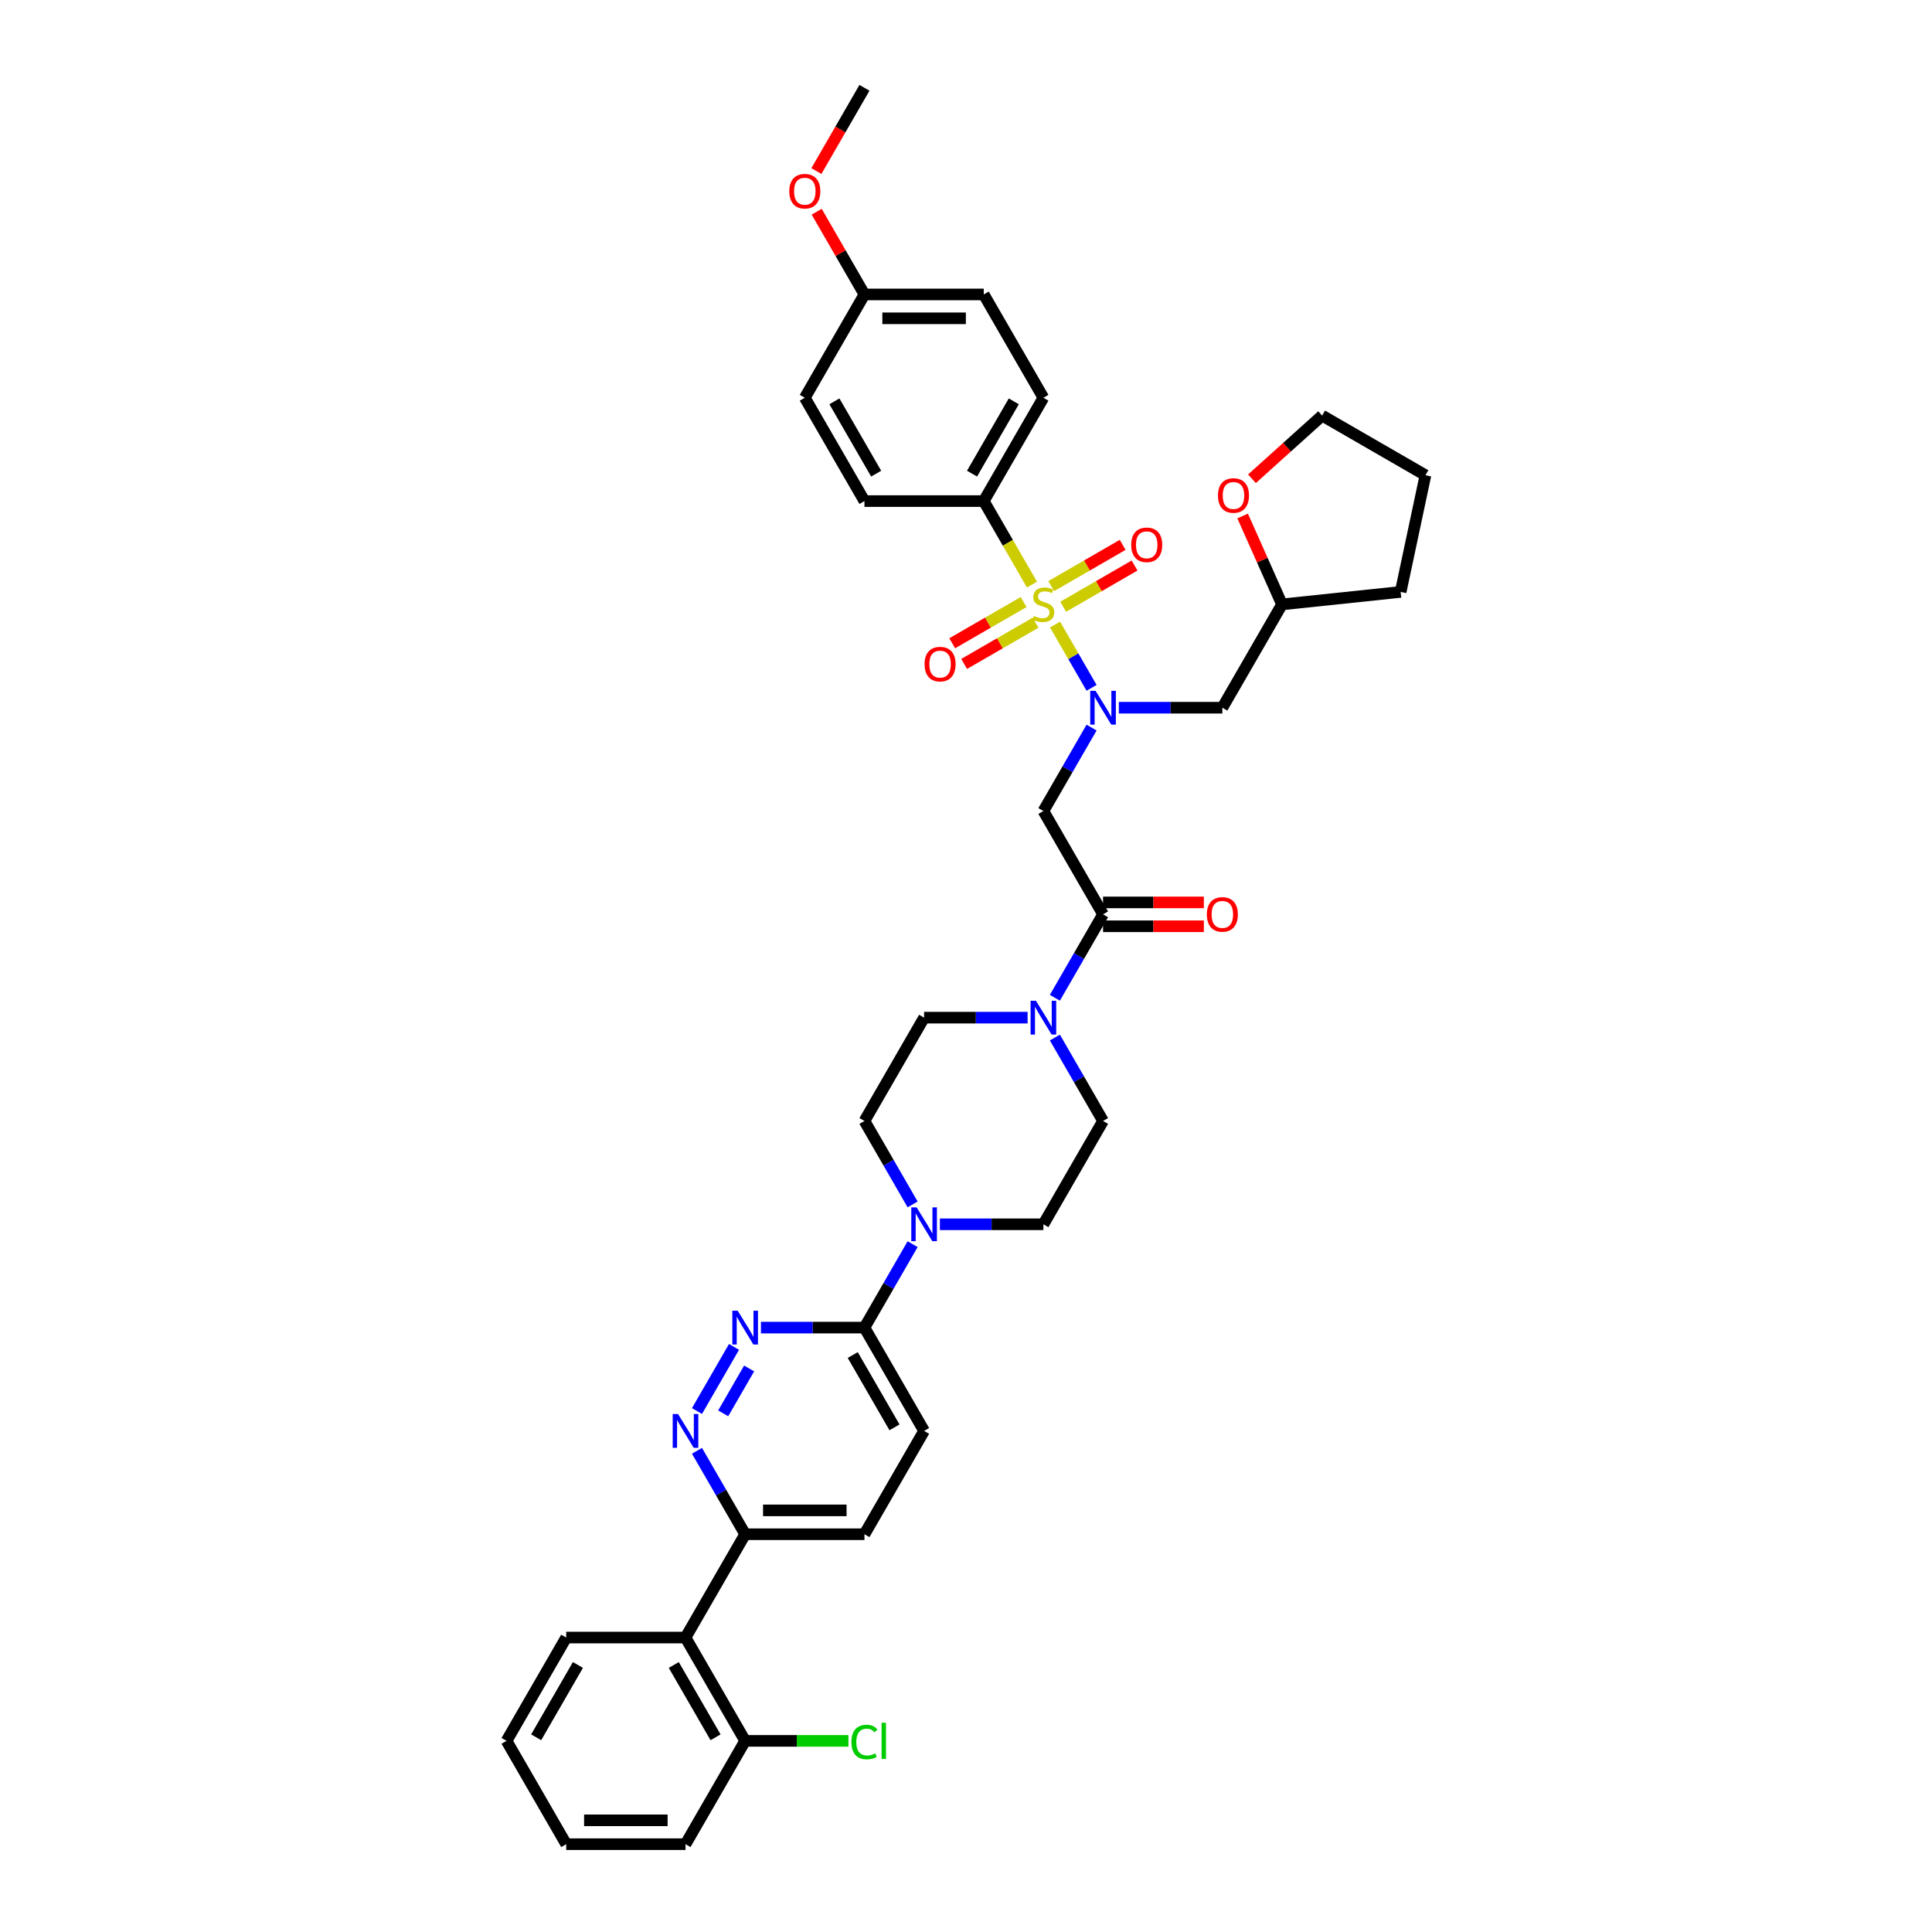 <?xml version='1.0' encoding='iso-8859-1'?>
<svg version='1.1' baseProfile='full'
              xmlns='http://www.w3.org/2000/svg'
                      xmlns:rdkit='http://www.rdkit.org/xml'
                      xmlns:xlink='http://www.w3.org/1999/xlink'
                  xml:space='preserve'
width='1000px' height='1000px' viewBox='0 0 1000 1000'>
<!-- END OF HEADER -->
<rect style='opacity:1.0;fill:#FFFFFF;stroke:none' width='1000' height='1000' x='0' y='0'> </rect>
<path class='bond-0' d='M 579.111,366.31 L 605.898,366.31' style='fill:none;fill-rule:evenodd;stroke:#0000FF;stroke-width:6px;stroke-linecap:butt;stroke-linejoin:miter;stroke-opacity:1' />
<path class='bond-0' d='M 605.898,366.31 L 632.685,366.31' style='fill:none;fill-rule:evenodd;stroke:#000000;stroke-width:6px;stroke-linecap:butt;stroke-linejoin:miter;stroke-opacity:1' />
<path class='bond-1' d='M 564.996,376.597 L 552.529,398.192' style='fill:none;fill-rule:evenodd;stroke:#0000FF;stroke-width:6px;stroke-linecap:butt;stroke-linejoin:miter;stroke-opacity:1' />
<path class='bond-1' d='M 552.529,398.192 L 540.062,419.786' style='fill:none;fill-rule:evenodd;stroke:#000000;stroke-width:6px;stroke-linecap:butt;stroke-linejoin:miter;stroke-opacity:1' />
<path class='bond-2' d='M 564.996,356.023 L 555.541,339.646' style='fill:none;fill-rule:evenodd;stroke:#0000FF;stroke-width:6px;stroke-linecap:butt;stroke-linejoin:miter;stroke-opacity:1' />
<path class='bond-2' d='M 555.541,339.646 L 546.086,323.269' style='fill:none;fill-rule:evenodd;stroke:#CCCC00;stroke-width:6px;stroke-linecap:butt;stroke-linejoin:miter;stroke-opacity:1' />
<path class='bond-3' d='M 509.187,259.358 L 540.062,205.882' style='fill:none;fill-rule:evenodd;stroke:#000000;stroke-width:6px;stroke-linecap:butt;stroke-linejoin:miter;stroke-opacity:1' />
<path class='bond-3' d='M 503.123,245.162 L 524.735,207.729' style='fill:none;fill-rule:evenodd;stroke:#000000;stroke-width:6px;stroke-linecap:butt;stroke-linejoin:miter;stroke-opacity:1' />
<path class='bond-4' d='M 509.187,259.358 L 447.438,259.358' style='fill:none;fill-rule:evenodd;stroke:#000000;stroke-width:6px;stroke-linecap:butt;stroke-linejoin:miter;stroke-opacity:1' />
<path class='bond-5' d='M 509.187,259.358 L 521.662,280.965' style='fill:none;fill-rule:evenodd;stroke:#000000;stroke-width:6px;stroke-linecap:butt;stroke-linejoin:miter;stroke-opacity:1' />
<path class='bond-5' d='M 521.662,280.965 L 534.136,302.572' style='fill:none;fill-rule:evenodd;stroke:#CCCC00;stroke-width:6px;stroke-linecap:butt;stroke-linejoin:miter;stroke-opacity:1' />
<path class='bond-6' d='M 570.936,479.437 L 597.025,479.437' style='fill:none;fill-rule:evenodd;stroke:#000000;stroke-width:6px;stroke-linecap:butt;stroke-linejoin:miter;stroke-opacity:1' />
<path class='bond-6' d='M 597.025,479.437 L 623.114,479.437' style='fill:none;fill-rule:evenodd;stroke:#FF0000;stroke-width:6px;stroke-linecap:butt;stroke-linejoin:miter;stroke-opacity:1' />
<path class='bond-6' d='M 570.936,467.087 L 597.025,467.087' style='fill:none;fill-rule:evenodd;stroke:#000000;stroke-width:6px;stroke-linecap:butt;stroke-linejoin:miter;stroke-opacity:1' />
<path class='bond-6' d='M 597.025,467.087 L 623.114,467.087' style='fill:none;fill-rule:evenodd;stroke:#FF0000;stroke-width:6px;stroke-linecap:butt;stroke-linejoin:miter;stroke-opacity:1' />
<path class='bond-7' d='M 570.936,473.262 L 540.062,419.786' style='fill:none;fill-rule:evenodd;stroke:#000000;stroke-width:6px;stroke-linecap:butt;stroke-linejoin:miter;stroke-opacity:1' />
<path class='bond-8' d='M 570.936,473.262 L 558.468,494.856' style='fill:none;fill-rule:evenodd;stroke:#000000;stroke-width:6px;stroke-linecap:butt;stroke-linejoin:miter;stroke-opacity:1' />
<path class='bond-8' d='M 558.468,494.856 L 546.001,516.451' style='fill:none;fill-rule:evenodd;stroke:#0000FF;stroke-width:6px;stroke-linecap:butt;stroke-linejoin:miter;stroke-opacity:1' />
<path class='bond-9' d='M 529.824,311.615 L 511.343,322.285' style='fill:none;fill-rule:evenodd;stroke:#CCCC00;stroke-width:6px;stroke-linecap:butt;stroke-linejoin:miter;stroke-opacity:1' />
<path class='bond-9' d='M 511.343,322.285 L 492.863,332.954' style='fill:none;fill-rule:evenodd;stroke:#FF0000;stroke-width:6px;stroke-linecap:butt;stroke-linejoin:miter;stroke-opacity:1' />
<path class='bond-9' d='M 535.998,322.31 L 517.518,332.98' style='fill:none;fill-rule:evenodd;stroke:#CCCC00;stroke-width:6px;stroke-linecap:butt;stroke-linejoin:miter;stroke-opacity:1' />
<path class='bond-9' d='M 517.518,332.98 L 499.038,343.649' style='fill:none;fill-rule:evenodd;stroke:#FF0000;stroke-width:6px;stroke-linecap:butt;stroke-linejoin:miter;stroke-opacity:1' />
<path class='bond-10' d='M 550.299,314.053 L 568.78,303.384' style='fill:none;fill-rule:evenodd;stroke:#CCCC00;stroke-width:6px;stroke-linecap:butt;stroke-linejoin:miter;stroke-opacity:1' />
<path class='bond-10' d='M 568.78,303.384 L 587.26,292.714' style='fill:none;fill-rule:evenodd;stroke:#FF0000;stroke-width:6px;stroke-linecap:butt;stroke-linejoin:miter;stroke-opacity:1' />
<path class='bond-10' d='M 544.125,303.358 L 562.605,292.689' style='fill:none;fill-rule:evenodd;stroke:#CCCC00;stroke-width:6px;stroke-linecap:butt;stroke-linejoin:miter;stroke-opacity:1' />
<path class='bond-10' d='M 562.605,292.689 L 581.085,282.019' style='fill:none;fill-rule:evenodd;stroke:#FF0000;stroke-width:6px;stroke-linecap:butt;stroke-linejoin:miter;stroke-opacity:1' />
<path class='bond-11' d='M 540.062,205.882 L 509.187,152.406' style='fill:none;fill-rule:evenodd;stroke:#000000;stroke-width:6px;stroke-linecap:butt;stroke-linejoin:miter;stroke-opacity:1' />
<path class='bond-12' d='M 447.438,259.358 L 416.564,205.882' style='fill:none;fill-rule:evenodd;stroke:#000000;stroke-width:6px;stroke-linecap:butt;stroke-linejoin:miter;stroke-opacity:1' />
<path class='bond-12' d='M 453.503,245.162 L 431.89,207.729' style='fill:none;fill-rule:evenodd;stroke:#000000;stroke-width:6px;stroke-linecap:butt;stroke-linejoin:miter;stroke-opacity:1' />
<path class='bond-13' d='M 643.189,267.082 L 653.374,289.958' style='fill:none;fill-rule:evenodd;stroke:#FF0000;stroke-width:6px;stroke-linecap:butt;stroke-linejoin:miter;stroke-opacity:1' />
<path class='bond-13' d='M 653.374,289.958 L 663.559,312.834' style='fill:none;fill-rule:evenodd;stroke:#000000;stroke-width:6px;stroke-linecap:butt;stroke-linejoin:miter;stroke-opacity:1' />
<path class='bond-14' d='M 648.014,247.806 L 666.173,231.456' style='fill:none;fill-rule:evenodd;stroke:#FF0000;stroke-width:6px;stroke-linecap:butt;stroke-linejoin:miter;stroke-opacity:1' />
<path class='bond-14' d='M 666.173,231.456 L 684.332,215.106' style='fill:none;fill-rule:evenodd;stroke:#000000;stroke-width:6px;stroke-linecap:butt;stroke-linejoin:miter;stroke-opacity:1' />
<path class='bond-15' d='M 663.559,312.834 L 632.685,366.31' style='fill:none;fill-rule:evenodd;stroke:#000000;stroke-width:6px;stroke-linecap:butt;stroke-linejoin:miter;stroke-opacity:1' />
<path class='bond-16' d='M 663.559,312.834 L 724.969,306.38' style='fill:none;fill-rule:evenodd;stroke:#000000;stroke-width:6px;stroke-linecap:butt;stroke-linejoin:miter;stroke-opacity:1' />
<path class='bond-17' d='M 531.886,526.738 L 505.099,526.738' style='fill:none;fill-rule:evenodd;stroke:#0000FF;stroke-width:6px;stroke-linecap:butt;stroke-linejoin:miter;stroke-opacity:1' />
<path class='bond-17' d='M 505.099,526.738 L 478.313,526.738' style='fill:none;fill-rule:evenodd;stroke:#000000;stroke-width:6px;stroke-linecap:butt;stroke-linejoin:miter;stroke-opacity:1' />
<path class='bond-18' d='M 546.001,537.025 L 558.468,558.62' style='fill:none;fill-rule:evenodd;stroke:#0000FF;stroke-width:6px;stroke-linecap:butt;stroke-linejoin:miter;stroke-opacity:1' />
<path class='bond-18' d='M 558.468,558.62 L 570.936,580.214' style='fill:none;fill-rule:evenodd;stroke:#000000;stroke-width:6px;stroke-linecap:butt;stroke-linejoin:miter;stroke-opacity:1' />
<path class='bond-19' d='M 447.438,794.118 L 385.69,794.118' style='fill:none;fill-rule:evenodd;stroke:#000000;stroke-width:6px;stroke-linecap:butt;stroke-linejoin:miter;stroke-opacity:1' />
<path class='bond-19' d='M 438.176,781.768 L 394.952,781.768' style='fill:none;fill-rule:evenodd;stroke:#000000;stroke-width:6px;stroke-linecap:butt;stroke-linejoin:miter;stroke-opacity:1' />
<path class='bond-20' d='M 447.438,794.118 L 478.313,740.642' style='fill:none;fill-rule:evenodd;stroke:#000000;stroke-width:6px;stroke-linecap:butt;stroke-linejoin:miter;stroke-opacity:1' />
<path class='bond-21' d='M 385.69,794.118 L 373.222,772.523' style='fill:none;fill-rule:evenodd;stroke:#000000;stroke-width:6px;stroke-linecap:butt;stroke-linejoin:miter;stroke-opacity:1' />
<path class='bond-21' d='M 373.222,772.523 L 360.755,750.929' style='fill:none;fill-rule:evenodd;stroke:#0000FF;stroke-width:6px;stroke-linecap:butt;stroke-linejoin:miter;stroke-opacity:1' />
<path class='bond-22' d='M 385.69,794.118 L 354.815,847.594' style='fill:none;fill-rule:evenodd;stroke:#000000;stroke-width:6px;stroke-linecap:butt;stroke-linejoin:miter;stroke-opacity:1' />
<path class='bond-23' d='M 360.755,730.354 L 379.922,697.156' style='fill:none;fill-rule:evenodd;stroke:#0000FF;stroke-width:6px;stroke-linecap:butt;stroke-linejoin:miter;stroke-opacity:1' />
<path class='bond-23' d='M 374.325,731.55 L 387.742,708.311' style='fill:none;fill-rule:evenodd;stroke:#0000FF;stroke-width:6px;stroke-linecap:butt;stroke-linejoin:miter;stroke-opacity:1' />
<path class='bond-24' d='M 393.865,687.166 L 420.652,687.166' style='fill:none;fill-rule:evenodd;stroke:#0000FF;stroke-width:6px;stroke-linecap:butt;stroke-linejoin:miter;stroke-opacity:1' />
<path class='bond-24' d='M 420.652,687.166 L 447.438,687.166' style='fill:none;fill-rule:evenodd;stroke:#000000;stroke-width:6px;stroke-linecap:butt;stroke-linejoin:miter;stroke-opacity:1' />
<path class='bond-25' d='M 447.438,687.166 L 478.313,740.642' style='fill:none;fill-rule:evenodd;stroke:#000000;stroke-width:6px;stroke-linecap:butt;stroke-linejoin:miter;stroke-opacity:1' />
<path class='bond-25' d='M 441.374,701.362 L 462.986,738.795' style='fill:none;fill-rule:evenodd;stroke:#000000;stroke-width:6px;stroke-linecap:butt;stroke-linejoin:miter;stroke-opacity:1' />
<path class='bond-26' d='M 447.438,687.166 L 459.906,665.571' style='fill:none;fill-rule:evenodd;stroke:#000000;stroke-width:6px;stroke-linecap:butt;stroke-linejoin:miter;stroke-opacity:1' />
<path class='bond-26' d='M 459.906,665.571 L 472.373,643.977' style='fill:none;fill-rule:evenodd;stroke:#0000FF;stroke-width:6px;stroke-linecap:butt;stroke-linejoin:miter;stroke-opacity:1' />
<path class='bond-27' d='M 486.488,633.69 L 513.275,633.69' style='fill:none;fill-rule:evenodd;stroke:#0000FF;stroke-width:6px;stroke-linecap:butt;stroke-linejoin:miter;stroke-opacity:1' />
<path class='bond-27' d='M 513.275,633.69 L 540.062,633.69' style='fill:none;fill-rule:evenodd;stroke:#000000;stroke-width:6px;stroke-linecap:butt;stroke-linejoin:miter;stroke-opacity:1' />
<path class='bond-28' d='M 472.373,623.403 L 459.906,601.808' style='fill:none;fill-rule:evenodd;stroke:#0000FF;stroke-width:6px;stroke-linecap:butt;stroke-linejoin:miter;stroke-opacity:1' />
<path class='bond-28' d='M 459.906,601.808 L 447.438,580.214' style='fill:none;fill-rule:evenodd;stroke:#000000;stroke-width:6px;stroke-linecap:butt;stroke-linejoin:miter;stroke-opacity:1' />
<path class='bond-29' d='M 478.313,526.738 L 447.438,580.214' style='fill:none;fill-rule:evenodd;stroke:#000000;stroke-width:6px;stroke-linecap:butt;stroke-linejoin:miter;stroke-opacity:1' />
<path class='bond-30' d='M 354.815,954.545 L 293.067,954.545' style='fill:none;fill-rule:evenodd;stroke:#000000;stroke-width:6px;stroke-linecap:butt;stroke-linejoin:miter;stroke-opacity:1' />
<path class='bond-30' d='M 345.553,942.196 L 302.329,942.196' style='fill:none;fill-rule:evenodd;stroke:#000000;stroke-width:6px;stroke-linecap:butt;stroke-linejoin:miter;stroke-opacity:1' />
<path class='bond-31' d='M 354.815,954.545 L 385.69,901.07' style='fill:none;fill-rule:evenodd;stroke:#000000;stroke-width:6px;stroke-linecap:butt;stroke-linejoin:miter;stroke-opacity:1' />
<path class='bond-32' d='M 293.067,954.545 L 262.192,901.07' style='fill:none;fill-rule:evenodd;stroke:#000000;stroke-width:6px;stroke-linecap:butt;stroke-linejoin:miter;stroke-opacity:1' />
<path class='bond-33' d='M 262.192,901.07 L 293.067,847.594' style='fill:none;fill-rule:evenodd;stroke:#000000;stroke-width:6px;stroke-linecap:butt;stroke-linejoin:miter;stroke-opacity:1' />
<path class='bond-33' d='M 277.519,899.223 L 299.131,861.79' style='fill:none;fill-rule:evenodd;stroke:#000000;stroke-width:6px;stroke-linecap:butt;stroke-linejoin:miter;stroke-opacity:1' />
<path class='bond-34' d='M 293.067,847.594 L 354.815,847.594' style='fill:none;fill-rule:evenodd;stroke:#000000;stroke-width:6px;stroke-linecap:butt;stroke-linejoin:miter;stroke-opacity:1' />
<path class='bond-35' d='M 354.815,847.594 L 385.69,901.07' style='fill:none;fill-rule:evenodd;stroke:#000000;stroke-width:6px;stroke-linecap:butt;stroke-linejoin:miter;stroke-opacity:1' />
<path class='bond-35' d='M 348.751,861.79 L 370.363,899.223' style='fill:none;fill-rule:evenodd;stroke:#000000;stroke-width:6px;stroke-linecap:butt;stroke-linejoin:miter;stroke-opacity:1' />
<path class='bond-36' d='M 385.69,901.07 L 412.421,901.07' style='fill:none;fill-rule:evenodd;stroke:#000000;stroke-width:6px;stroke-linecap:butt;stroke-linejoin:miter;stroke-opacity:1' />
<path class='bond-36' d='M 412.421,901.07 L 439.152,901.07' style='fill:none;fill-rule:evenodd;stroke:#00CC00;stroke-width:6px;stroke-linecap:butt;stroke-linejoin:miter;stroke-opacity:1' />
<path class='bond-37' d='M 540.062,633.69 L 570.936,580.214' style='fill:none;fill-rule:evenodd;stroke:#000000;stroke-width:6px;stroke-linecap:butt;stroke-linejoin:miter;stroke-opacity:1' />
<path class='bond-38' d='M 684.332,215.106 L 737.808,245.98' style='fill:none;fill-rule:evenodd;stroke:#000000;stroke-width:6px;stroke-linecap:butt;stroke-linejoin:miter;stroke-opacity:1' />
<path class='bond-39' d='M 724.969,306.38 L 737.808,245.98' style='fill:none;fill-rule:evenodd;stroke:#000000;stroke-width:6px;stroke-linecap:butt;stroke-linejoin:miter;stroke-opacity:1' />
<path class='bond-40' d='M 447.438,152.406 L 416.564,205.882' style='fill:none;fill-rule:evenodd;stroke:#000000;stroke-width:6px;stroke-linecap:butt;stroke-linejoin:miter;stroke-opacity:1' />
<path class='bond-41' d='M 447.438,152.406 L 435.078,130.997' style='fill:none;fill-rule:evenodd;stroke:#000000;stroke-width:6px;stroke-linecap:butt;stroke-linejoin:miter;stroke-opacity:1' />
<path class='bond-41' d='M 435.078,130.997 L 422.717,109.588' style='fill:none;fill-rule:evenodd;stroke:#FF0000;stroke-width:6px;stroke-linecap:butt;stroke-linejoin:miter;stroke-opacity:1' />
<path class='bond-42' d='M 447.438,152.406 L 509.187,152.406' style='fill:none;fill-rule:evenodd;stroke:#000000;stroke-width:6px;stroke-linecap:butt;stroke-linejoin:miter;stroke-opacity:1' />
<path class='bond-42' d='M 456.701,164.756 L 499.925,164.756' style='fill:none;fill-rule:evenodd;stroke:#000000;stroke-width:6px;stroke-linecap:butt;stroke-linejoin:miter;stroke-opacity:1' />
<path class='bond-43' d='M 422.561,88.544 L 435,66.999' style='fill:none;fill-rule:evenodd;stroke:#FF0000;stroke-width:6px;stroke-linecap:butt;stroke-linejoin:miter;stroke-opacity:1' />
<path class='bond-43' d='M 435,66.999 L 447.438,45.455' style='fill:none;fill-rule:evenodd;stroke:#000000;stroke-width:6px;stroke-linecap:butt;stroke-linejoin:miter;stroke-opacity:1' />
<path  class='atom-0' d='M 567.07 357.567
L 572.801 366.829
Q 573.369 367.743, 574.283 369.398
Q 575.197 371.052, 575.246 371.151
L 575.246 357.567
L 577.568 357.567
L 577.568 375.054
L 575.172 375.054
L 569.022 364.927
Q 568.305 363.741, 567.54 362.383
Q 566.799 361.024, 566.576 360.605
L 566.576 375.054
L 564.304 375.054
L 564.304 357.567
L 567.07 357.567
' fill='#0000FF'/>
<path  class='atom-3' d='M 624.657 473.311
Q 624.657 469.113, 626.732 466.766
Q 628.807 464.42, 632.685 464.42
Q 636.562 464.42, 638.637 466.766
Q 640.712 469.113, 640.712 473.311
Q 640.712 477.56, 638.612 479.98
Q 636.513 482.376, 632.685 482.376
Q 628.831 482.376, 626.732 479.98
Q 624.657 477.584, 624.657 473.311
M 632.685 480.4
Q 635.352 480.4, 636.785 478.622
Q 638.242 476.819, 638.242 473.311
Q 638.242 469.878, 636.785 468.149
Q 635.352 466.396, 632.685 466.396
Q 630.017 466.396, 628.56 468.125
Q 627.127 469.854, 627.127 473.311
Q 627.127 476.843, 628.56 478.622
Q 630.017 480.4, 632.685 480.4
' fill='#FF0000'/>
<path  class='atom-5' d='M 535.122 318.836
Q 535.319 318.91, 536.134 319.256
Q 536.949 319.602, 537.839 319.824
Q 538.752 320.022, 539.642 320.022
Q 541.296 320.022, 542.26 319.231
Q 543.223 318.416, 543.223 317.008
Q 543.223 316.045, 542.729 315.452
Q 542.26 314.86, 541.519 314.538
Q 540.778 314.217, 539.543 313.847
Q 537.987 313.378, 537.048 312.933
Q 536.134 312.488, 535.467 311.55
Q 534.825 310.611, 534.825 309.031
Q 534.825 306.832, 536.307 305.474
Q 537.814 304.115, 540.778 304.115
Q 542.803 304.115, 545.1 305.079
L 544.532 306.98
Q 542.433 306.116, 540.852 306.116
Q 539.148 306.116, 538.209 306.832
Q 537.27 307.524, 537.295 308.734
Q 537.295 309.673, 537.764 310.241
Q 538.258 310.809, 538.95 311.13
Q 539.666 311.451, 540.852 311.822
Q 542.433 312.316, 543.371 312.81
Q 544.31 313.304, 544.977 314.316
Q 545.668 315.304, 545.668 317.008
Q 545.668 319.429, 544.038 320.738
Q 542.433 322.022, 539.74 322.022
Q 538.184 322.022, 536.999 321.677
Q 535.838 321.356, 534.455 320.787
L 535.122 318.836
' fill='#CCCC00'/>
<path  class='atom-6' d='M 478.558 343.758
Q 478.558 339.559, 480.633 337.213
Q 482.708 334.866, 486.586 334.866
Q 490.463 334.866, 492.538 337.213
Q 494.613 339.559, 494.613 343.758
Q 494.613 348.006, 492.513 350.427
Q 490.414 352.823, 486.586 352.823
Q 482.732 352.823, 480.633 350.427
Q 478.558 348.031, 478.558 343.758
M 486.586 350.847
Q 489.253 350.847, 490.686 349.068
Q 492.143 347.265, 492.143 343.758
Q 492.143 340.325, 490.686 338.596
Q 489.253 336.842, 486.586 336.842
Q 483.918 336.842, 482.461 338.571
Q 481.028 340.3, 481.028 343.758
Q 481.028 347.29, 482.461 349.068
Q 483.918 350.847, 486.586 350.847
' fill='#FF0000'/>
<path  class='atom-7' d='M 585.51 282.009
Q 585.51 277.81, 587.585 275.464
Q 589.66 273.117, 593.537 273.117
Q 597.415 273.117, 599.49 275.464
Q 601.565 277.81, 601.565 282.009
Q 601.565 286.258, 599.465 288.678
Q 597.366 291.074, 593.537 291.074
Q 589.684 291.074, 587.585 288.678
Q 585.51 286.282, 585.51 282.009
M 593.537 289.098
Q 596.205 289.098, 597.638 287.32
Q 599.095 285.517, 599.095 282.009
Q 599.095 278.576, 597.638 276.847
Q 596.205 275.093, 593.537 275.093
Q 590.87 275.093, 589.413 276.822
Q 587.98 278.551, 587.98 282.009
Q 587.98 285.541, 589.413 287.32
Q 590.87 289.098, 593.537 289.098
' fill='#FF0000'/>
<path  class='atom-10' d='M 630.416 256.473
Q 630.416 252.274, 632.491 249.928
Q 634.566 247.582, 638.443 247.582
Q 642.321 247.582, 644.396 249.928
Q 646.471 252.274, 646.471 256.473
Q 646.471 260.722, 644.371 263.142
Q 642.272 265.538, 638.443 265.538
Q 634.59 265.538, 632.491 263.142
Q 630.416 260.746, 630.416 256.473
M 638.443 263.562
Q 641.111 263.562, 642.544 261.784
Q 644.001 259.981, 644.001 256.473
Q 644.001 253.04, 642.544 251.311
Q 641.111 249.558, 638.443 249.558
Q 635.776 249.558, 634.319 251.286
Q 632.886 253.015, 632.886 256.473
Q 632.886 260.005, 634.319 261.784
Q 635.776 263.562, 638.443 263.562
' fill='#FF0000'/>
<path  class='atom-12' d='M 536.196 517.994
L 541.926 527.257
Q 542.494 528.171, 543.408 529.825
Q 544.322 531.48, 544.372 531.579
L 544.372 517.994
L 546.693 517.994
L 546.693 535.482
L 544.297 535.482
L 538.147 525.355
Q 537.431 524.169, 536.665 522.811
Q 535.924 521.452, 535.702 521.032
L 535.702 535.482
L 533.43 535.482
L 533.43 517.994
L 536.196 517.994
' fill='#0000FF'/>
<path  class='atom-15' d='M 350.95 731.898
L 356.68 741.16
Q 357.248 742.074, 358.162 743.729
Q 359.076 745.384, 359.125 745.483
L 359.125 731.898
L 361.447 731.898
L 361.447 749.385
L 359.051 749.385
L 352.901 739.259
Q 352.185 738.073, 351.419 736.714
Q 350.678 735.356, 350.456 734.936
L 350.456 749.385
L 348.184 749.385
L 348.184 731.898
L 350.95 731.898
' fill='#0000FF'/>
<path  class='atom-16' d='M 381.824 678.422
L 387.555 687.684
Q 388.123 688.598, 389.037 690.253
Q 389.95 691.908, 390 692.007
L 390 678.422
L 392.322 678.422
L 392.322 695.909
L 389.926 695.909
L 383.776 685.783
Q 383.059 684.597, 382.294 683.239
Q 381.553 681.88, 381.33 681.46
L 381.33 695.909
L 379.058 695.909
L 379.058 678.422
L 381.824 678.422
' fill='#0000FF'/>
<path  class='atom-19' d='M 474.447 624.946
L 480.178 634.209
Q 480.746 635.122, 481.66 636.777
Q 482.573 638.432, 482.623 638.531
L 482.623 624.946
L 484.945 624.946
L 484.945 642.433
L 482.549 642.433
L 476.399 632.307
Q 475.682 631.121, 474.917 629.763
Q 474.176 628.404, 473.953 627.984
L 473.953 642.433
L 471.681 642.433
L 471.681 624.946
L 474.447 624.946
' fill='#0000FF'/>
<path  class='atom-28' d='M 440.696 901.675
Q 440.696 897.328, 442.721 895.055
Q 444.771 892.758, 448.649 892.758
Q 452.255 892.758, 454.181 895.302
L 452.551 896.636
Q 451.143 894.784, 448.649 894.784
Q 446.006 894.784, 444.598 896.562
Q 443.215 898.316, 443.215 901.675
Q 443.215 905.133, 444.647 906.911
Q 446.105 908.689, 448.92 908.689
Q 450.847 908.689, 453.095 907.528
L 453.786 909.381
Q 452.872 909.974, 451.489 910.319
Q 450.106 910.665, 448.575 910.665
Q 444.771 910.665, 442.721 908.344
Q 440.696 906.022, 440.696 901.675
' fill='#00CC00'/>
<path  class='atom-28' d='M 456.306 891.696
L 458.578 891.696
L 458.578 910.443
L 456.306 910.443
L 456.306 891.696
' fill='#00CC00'/>
<path  class='atom-38' d='M 408.537 98.98
Q 408.537 94.781, 410.612 92.434
Q 412.686 90.088, 416.564 90.088
Q 420.442 90.088, 422.517 92.434
Q 424.591 94.781, 424.591 98.98
Q 424.591 103.228, 422.492 105.649
Q 420.393 108.045, 416.564 108.045
Q 412.711 108.045, 410.612 105.649
Q 408.537 103.253, 408.537 98.98
M 416.564 106.069
Q 419.232 106.069, 420.664 104.29
Q 422.122 102.487, 422.122 98.98
Q 422.122 95.547, 420.664 93.818
Q 419.232 92.064, 416.564 92.064
Q 413.897 92.064, 412.439 93.793
Q 411.007 95.522, 411.007 98.98
Q 411.007 102.512, 412.439 104.29
Q 413.897 106.069, 416.564 106.069
' fill='#FF0000'/>
</svg>
